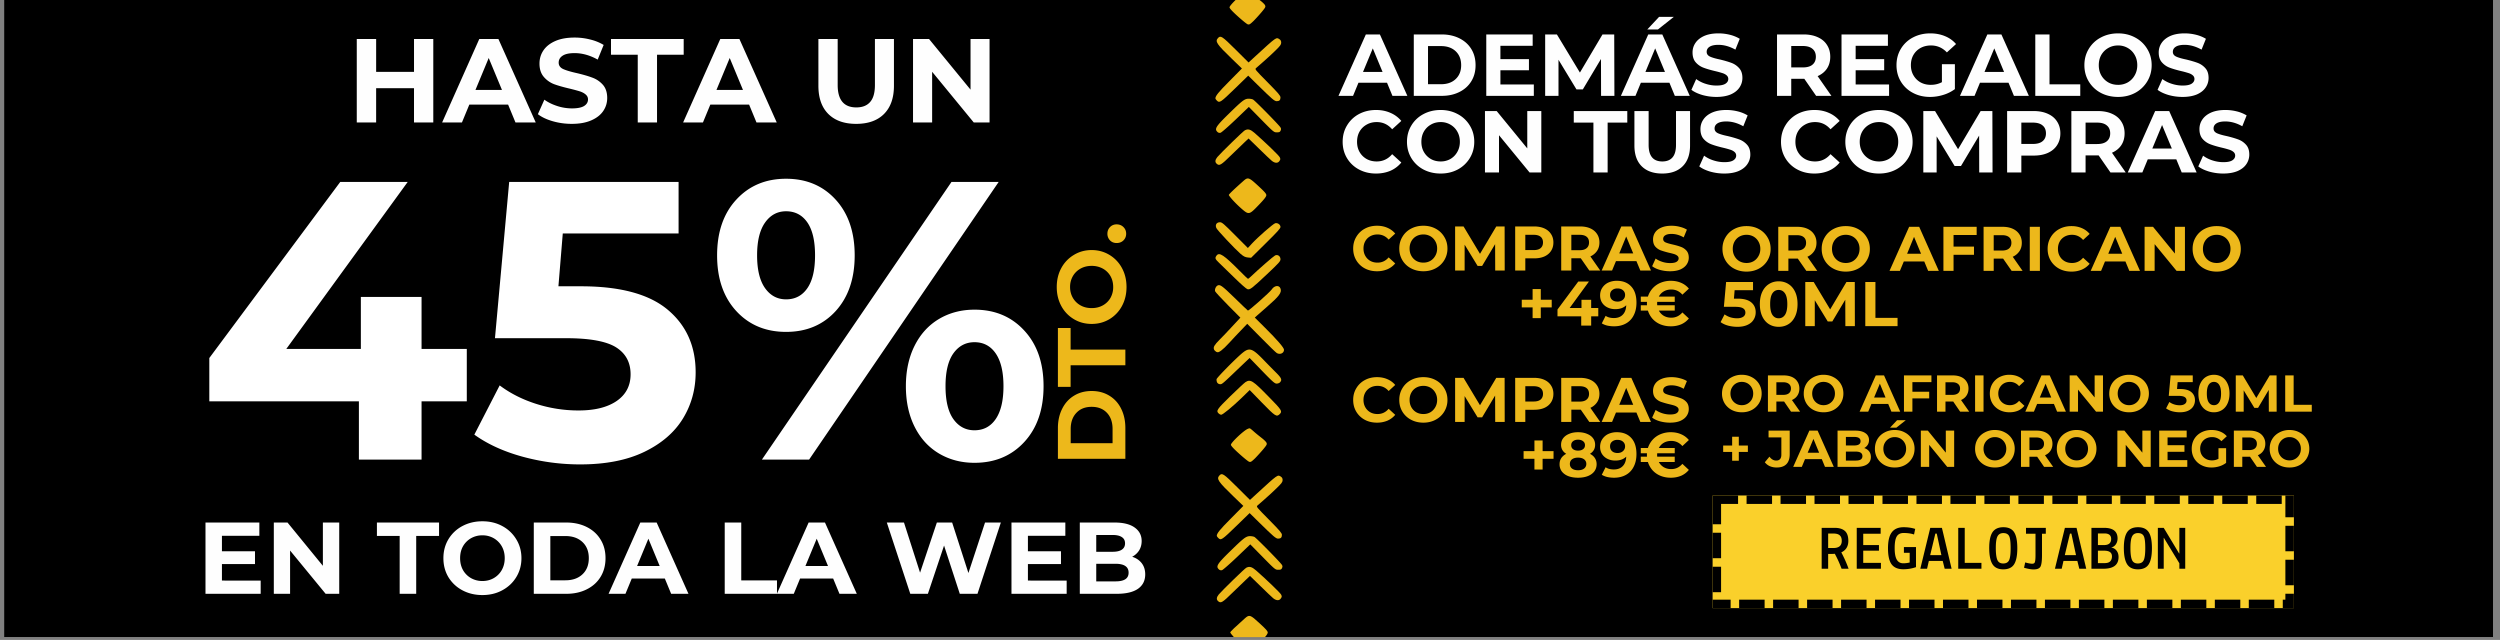 <svg xmlns="http://www.w3.org/2000/svg" width="586" viewBox="0 0 439.5 112.5" height="150"><rect x="0" y="0" width="439.5" height="112.5" fill="#808080" stroke="none"/><defs><clipPath id="m"><path d="M216 108h7v4.004h-7zm0 0"></path></clipPath><clipPath id="a"><path d="M.723 0h437.554v112.004H.723zm0 0"></path></clipPath><clipPath id="c"><path d="M213.262 44h12.695v7h-12.695zm0 0"></path></clipPath><clipPath id="d"><path d="M213.262 39h12.695v7h-12.695zm0 0"></path></clipPath><clipPath id="e"><path d="M213.262 22h12.695v7h-12.695zm0 0"></path></clipPath><clipPath id="f"><path d="M213.262 6h12.695v12h-12.695zm0 0"></path></clipPath><clipPath id="g"><path d="M213.262 61h12.695v7h-12.695zm0 0"></path></clipPath><clipPath id="h"><path d="M213.262 17h12.695v7h-12.695zm0 0"></path></clipPath><clipPath id="i"><path d="M213.262 99h12.695v7h-12.695zm0 0"></path></clipPath><clipPath id="j"><path d="M213.262 83h12.695v12h-12.695zm0 0"></path></clipPath><clipPath id="k"><path d="M214 94h11.957v7H214zm0 0"></path></clipPath><clipPath id="l"><path d="M214 66h11.957v8H214zm0 0"></path></clipPath><clipPath id="b"><path d="M213.262 50h12.695v13h-12.695zm0 0"></path></clipPath><clipPath id="n"><path d="M301.074 87.102H403.27v19.812H301.074zm0 0"></path></clipPath><clipPath id="p"><path d="M.074.102H102.27v19.812H.074zm0 0"></path></clipPath><clipPath id="o"><path d="M0 0h103v20H0z"></path></clipPath><clipPath id="q"><path d="M301.074 87.102h102.188v19.808H301.074zm0 0"></path></clipPath><clipPath id="s"><path d="M.121 5H13v11H.121zm0 0"></path></clipPath><clipPath id="r"><path d="M0 0h162v34H0z"></path></clipPath><clipPath id="t"><path d="M0 0h62v24H0z"></path></clipPath><clipPath id="u"><path d="M0 0h63v24H0z"></path></clipPath><clipPath id="v"><path d="M0 0h169v23H0z"></path></clipPath><clipPath id="w"><path d="M0 0h152v85H0z"></path></clipPath><clipPath id="x"><path d="M0 0h22v45H0z"></path></clipPath><clipPath id="y"><path d="M0 0h67v12H0z"></path></clipPath></defs><g clip-path="url(#a)"><path fill="#fff" d="M.723 0h437.554v112.004H.723zm0 0"></path><path d="M.723 0h437.554v112.004H.723zm0 0"></path></g><g clip-path="url(#b)"><path fill="#edb81b" d="M213.426 61.441c.062.149.25.336.41.422.273.114.387.09.836-.222.285-.2.945-.82 1.465-1.407.523-.57 1.433-1.554 2.043-2.175l1.082-1.133 2.488 2.511c1.355 1.383 2.59 2.579 2.727 2.641.582.32 1.253 0 1.253-.586 0-.363-1.167-1.719-3.332-3.87l-1.804-1.794.422-.383c.238-.21 1.007-.883 1.707-1.496 2.164-1.879 2.66-2.535 2.386-3.234-.234-.645-1.082-.547-1.554.187-.297.45-4.02 3.758-4.168 3.696-.051-.024-1.121-1.032-2.364-2.254-2.277-2.215-2.59-2.426-3.062-2.102-.25.164-.434.66-.36.934.047.148 1.07 1.258 2.278 2.476l2.176 2.192-1.418 1.527c-.785.848-1.793 1.918-2.266 2.379-.906.922-1.105 1.258-.945 1.691zm0 0" fill-rule="evenodd"></path></g><g clip-path="url(#c)"><path fill="#edb81b" d="M214.32 46.21c.364.349 1.559 1.52 2.664 2.59 1.133 1.118 2.13 1.99 2.317 2.04.472.113.746-.098 3.433-2.625 2.125-2.004 2.375-2.278 2.375-2.637 0-.55-.484-.887-.945-.672-.273.121-2.984 2.489-4.254 3.707-.238.223-.46.41-.512.41-.035 0-.695-.62-1.441-1.382-2.812-2.836-3.621-3.371-4.094-2.7-.312.438-.25.586.457 1.27zm0 0" fill-rule="evenodd"></path></g><g clip-path="url(#d)"><path fill="#edb81b" d="M213.836 40.09c.164.387 3.273 3.683 4.258 4.539.547.46.793.586 1.27.637l.581.05 2.578-2.55c2.051-2.016 2.586-2.614 2.586-2.864 0-.41-.496-.77-.922-.66-.359.086-3.132 2.516-4.105 3.586l-.707.77-2.254-2.266c-1.992-2.004-2.3-2.262-2.648-2.262-.598 0-.887.457-.637 1.02zm0 0" fill-rule="evenodd"></path></g><g clip-path="url(#e)"><path fill="#edb81b" d="M213.887 28.777c.472.438.746.285 2.562-1.504.973-.933 2.043-1.98 2.403-2.316l.648-.61 1.84 1.794c1.008.996 2.027 1.953 2.254 2.14.547.434 1.07.446 1.344.012.183-.273.183-.36.035-.66-.16-.324-2.512-2.586-4.368-4.219-.77-.672-1.183-.797-1.753-.508-.301.149-4.27 4.02-4.84 4.703-.399.485-.45.883-.125 1.168zm0 0" fill-rule="evenodd"></path></g><g clip-path="url(#f)"><path fill="#edb81b" d="M213.91 17.668c.488.484.61.41 3.313-2.215l2.214-2.156 1.63 1.605c2.59 2.54 2.984 2.887 3.382 2.887.461 0 .66-.2.66-.656 0-.313-.359-.735-2.265-2.664-2.215-2.242-2.262-2.29-2.028-2.5.137-.125.723-.637 1.309-1.145.582-.5 1.516-1.37 2.078-1.918.871-.847 1.031-1.07 1.031-1.406 0-.297-.086-.46-.312-.61-.57-.374-.484-.437-4.203 2.973l-1.219 1.121-2.277-2.265c-2.38-2.364-2.641-2.54-3.102-2.028-.547.598-.234 1.07 2.453 3.657l1.754 1.695-2.203 2.227c-1.941 1.953-2.46 2.601-2.46 3.035 0 .062.108.222.245.363zm0 0" fill-rule="evenodd"></path></g><g clip-path="url(#g)"><path fill="#edb81b" d="M213.96 67.215c.087.176.274.3.485.324.375.05.387.023 3.559-3.012l1.68-1.593 2.18 2.254c1.913 1.976 2.238 2.25 2.573 2.25.211 0 .473-.098.586-.223.41-.45.262-.77-.757-1.778a160.833 160.833 0 0 1-2.067-2.105c-2.015-2.09-2.527-2.277-3.707-1.344-1.035.82-4.543 4.367-4.617 4.668-.027.149.012.399.086.559zm0 0" fill-rule="evenodd"></path></g><g clip-path="url(#h)"><path fill="#edb81b" d="M214.035 23.203a.56.56 0 0 0 .535.137c.164-.035 1.356-1.082 2.637-2.3l2.34-2.243 2.191 2.23c2.164 2.2 2.215 2.239 2.727 2.239.433 0 .547-.051.672-.313.097-.234.097-.36-.051-.582-.363-.523-4.48-4.719-4.816-4.879-.176-.086-.56-.148-.86-.137-.66.051-1.07.372-3.484 2.739-2.188 2.14-2.461 2.586-1.89 3.11zm0 0" fill-rule="evenodd"></path></g><g clip-path="url(#i)"><path fill="#edb81b" d="M214.137 105.676c.472.437.746.289 2.562-1.504.969-.934 2.04-1.977 2.403-2.313l.644-.613 1.844 1.793c1.008.996 2.027 1.953 2.25 2.14.547.438 1.07.45 1.344.012.187-.273.187-.359.039-.66-.164-.32-2.516-2.586-4.368-4.215-.773-.671-1.183-.796-1.753-.511-.301.148-4.27 4.02-4.844 4.703-.395.484-.446.883-.121 1.168zm0 0" fill-rule="evenodd"></path></g><g clip-path="url(#j)"><path fill="#edb81b" d="M214.16 94.566c.485.485.61.41 3.309-2.214l2.215-2.153 1.632 1.606c2.586 2.539 2.985 2.886 3.383 2.886.461 0 .66-.199.66-.66 0-.312-.359-.734-2.265-2.664-2.215-2.238-2.266-2.289-2.028-2.5.137-.125.723-.637 1.305-1.144.586-.5 1.52-1.371 2.078-1.918.871-.844 1.035-1.07 1.035-1.407 0-.296-.09-.46-.312-.609-.57-.371-.484-.434-4.207 2.977l-1.219 1.117-2.277-2.266c-2.375-2.363-2.637-2.535-3.098-2.027-.547.597-.234 1.07 2.453 3.66l1.754 1.691-2.203 2.227c-1.941 1.953-2.465 2.602-2.465 3.035 0 .063.113.227.25.363zm0 0" fill-rule="evenodd"></path></g><g clip-path="url(#k)"><path fill="#edb81b" d="M214.285 100.102a.56.56 0 0 0 .535.136c.16-.035 1.356-1.082 2.637-2.3l2.34-2.239 2.191 2.227c2.164 2.203 2.215 2.238 2.723 2.238.437 0 .547-.047.672-.309.101-.238.101-.363-.047-.585-.363-.524-4.48-4.715-4.816-4.88-.176-.085-.563-.148-.86-.136-.66.05-1.07.375-3.484 2.738-2.192 2.14-2.465 2.59-1.89 3.11zm0 0" fill-rule="evenodd"></path></g><g clip-path="url(#l)"><path fill="#edb81b" d="M214.258 72.703c.125.125.312.211.426.211.273 0 2.027-1.441 3.62-2.984l1.395-1.36 2.176 2.243c2.328 2.386 2.55 2.539 3.11 1.976.488-.484.35-.707-1.903-2.996-2.852-2.926-3.246-3.176-4.133-2.613-.21.136-1.39 1.242-2.648 2.46-2.39 2.34-2.563 2.59-2.043 3.063zm0 0" fill-rule="evenodd"></path></g><path fill="#edb81b" d="M216.785 35.25a20.298 20.298 0 0 0 1.567 1.516c1.195 1.02 1.285.996 2.925-.72 1.008-1.046 1.332-1.483 1.344-1.73 0-.261-.285-.586-1.43-1.644-1.644-1.516-1.804-1.567-2.601-.86-1.656 1.47-2.563 2.34-2.563 2.465 0 .075.336.512.758.973zM217.594 2.86c.797.722 1.582 1.355 1.754 1.417.273.086.398.012 1.058-.62a33.213 33.213 0 0 0 1.43-1.583c.625-.758.687-.87.562-1.144-.074-.176-.484-.57-.921-.895-.422-.336-1.047-.836-1.368-1.133-.687-.586-.609-.562-.996-.41-.683.262-2.96 2.414-2.96 2.797 0 .176.46.688 1.44 1.57zm0 0" fill-rule="evenodd"></path><g clip-path="url(#m)"><path fill="#edb81b" d="M217.035 112.148c.422.461 1.121 1.145 1.567 1.52 1.195 1.02 1.28.992 2.925-.723 1.008-1.047 1.332-1.48 1.344-1.73 0-.262-.285-.586-1.434-1.64-1.64-1.52-1.8-1.571-2.597-.86-1.656 1.469-2.563 2.34-2.563 2.46 0 .079.336.513.758.973zm0 0" fill-rule="evenodd"></path></g><path fill="#edb81b" d="M217.844 79.758c.797.722 1.578 1.355 1.754 1.418.273.09.398.011 1.058-.621a35.463 35.463 0 0 0 1.43-1.582c.621-.758.684-.871.559-1.145-.075-.172-.485-.57-.918-.894-.426-.336-1.047-.832-1.372-1.133-.683-.586-.609-.559-.992-.41-.687.261-2.965 2.414-2.965 2.8 0 .172.461.684 1.446 1.567zm0 0" fill-rule="evenodd"></path><g clip-path="url(#n)"><g clip-path="url(#o)" transform="translate(301 87)"><g clip-path="url(#p)"><path fill="#fad02b" d="M.074.102h102.23v19.812H.075zm0 0"></path></g></g></g><g clip-path="url(#q)"><path d="M307.047 85.61h4.48v2.984h-4.48zm5.973 0h4.48v2.984h-4.48zm5.972 0h4.48v2.984h-4.48zm5.977 0h4.476v2.984h-4.476zm5.972 0h4.48v2.984h-4.48zm5.973 0h4.48v2.984h-4.48zm5.973 0h4.48v2.984h-4.48zm5.972 0h4.48v2.984h-4.48zm5.977 0h4.48v2.984h-4.48zm5.973 0h4.48v2.984h-4.48zm5.972 0h4.48v2.984h-4.48zm5.973 0h4.48v2.984h-4.48zm5.973 0h4.48v2.984h-4.48zm5.976 0h4.48v2.984h-4.48zm5.973 0h4.48v2.984h-4.48zm5.972 0h4.48v2.984h-4.48zm5.973 0h2.137v5.331h-2.988v-3.84h1.492v1.493h-.64zm2.137 6.824v4.48h-2.988v-4.48zm0 5.972v4.48h-2.988v-4.48zm0 5.973v4.027h-3.445v-2.988h1.949v1.492h-1.492v-2.531zm-4.938 4.027h-4.48v-2.988h4.48zm-5.972 0h-4.48v-2.988h4.48zm-5.973 0h-4.48v-2.988h4.48zm-5.973 0h-4.48v-2.988h4.48zm-5.976 0h-4.48v-2.988h4.48zm-5.973 0h-4.48v-2.988h4.48zm-5.973 0h-4.48v-2.988h4.48zm-5.972 0h-4.48v-2.988h4.48zm-5.977 0h-4.476v-2.988h4.476zm-5.972 0h-4.48v-2.988h4.48zm-5.973 0h-4.48v-2.988h4.48zm-5.973 0h-4.48v-2.988h4.48zm-5.972 0h-4.48v-2.988h4.48zm-5.977 0h-4.476v-2.988h4.476zm-5.973 0h-4.48v-2.988h4.48zm-5.972 0h-4.48v-2.988h4.48zm-5.973 0h-4.668v-2.804h2.988v1.308h-1.492v-1.492h3.172zm-4.668-4.297v-4.48h2.988v4.48zm0-5.972v-4.48h2.988v4.48zm0-5.973v-4.48h2.988v4.48zm1.496-6.555h4.48v2.985h-4.48zm0 0"></path></g><path d="M76.172 6.853v14.672h-3.39v-6.016h-6.657v6.016H62.72V6.853h3.406v5.781h6.657V6.853zM89.322 18.384h-6.813l-1.297 3.14h-3.484l6.531-14.671h3.36l6.562 14.672h-3.563zm-1.079-2.578-2.328-5.61-2.328 5.61zM100.528 21.775c-1.168 0-2.293-.156-3.375-.469-1.074-.312-1.937-.723-2.593-1.234l1.14-2.547c.633.46 1.383.828 2.25 1.11a8.324 8.324 0 0 0 2.594.421c.969 0 1.68-.14 2.14-.422.458-.289.688-.676.688-1.156 0-.344-.137-.629-.406-.86-.273-.238-.621-.425-1.047-.562-.43-.133-1.008-.289-1.734-.469-1.117-.257-2.032-.52-2.75-.78a4.492 4.492 0 0 1-1.828-1.282c-.512-.594-.766-1.375-.766-2.344 0-.851.227-1.625.687-2.312.47-.696 1.165-1.25 2.094-1.657.926-.406 2.063-.609 3.406-.609.938 0 1.848.117 2.735.344a8.29 8.29 0 0 1 2.36.953l-1.048 2.578c-1.355-.758-2.71-1.14-4.062-1.14-.961 0-1.668.156-2.125.468-.45.305-.672.703-.672 1.203 0 .5.258.875.781 1.125.531.242 1.332.48 2.406.719 1.114.262 2.024.527 2.735.797a4.52 4.52 0 0 1 1.844 1.25c.507.574.765 1.351.765 2.328 0 .844-.234 1.61-.703 2.297s-1.172 1.234-2.11 1.64c-.937.407-2.074.61-3.406.61zM112.116 9.619h-4.703V6.853h12.78v2.766h-4.687v11.906h-3.39zM131.69 18.384h-6.812l-1.297 3.14h-3.485l6.532-14.671h3.36l6.562 14.672h-3.563zm-1.078-2.578-2.328-5.61-2.328 5.61zM150.514 21.775c-2.093 0-3.726-.578-4.89-1.735-1.168-1.164-1.75-2.82-1.75-4.968V6.853h3.39v8.094c0 2.625 1.094 3.937 3.282 3.937 1.062 0 1.867-.316 2.422-.953.562-.633.843-1.629.843-2.984V6.853h3.344v8.219c0 2.148-.586 3.804-1.75 4.968-1.156 1.157-2.789 1.735-4.89 1.735zM173.964 6.853v14.672h-2.782l-7.312-8.906v8.906h-3.36V6.853h2.813l7.297 8.906V6.853zm0 0" fill="#fefefe"></path><g clip-path="url(#r)" transform="translate(235 1)"><g clip-path="url(#s)"><path d="M8.836 13.54H3.82l-.953 2.312H.305L5.117 5.055h2.469l4.828 10.797H9.79zm-.781-1.891-1.719-4.14-1.719 4.14zm0 0" fill="#fefefe"></path></g><path d="M13.544 5.055h4.907c1.164 0 2.195.227 3.093.672.907.45 1.61 1.078 2.11 1.89.5.813.75 1.762.75 2.845 0 1.074-.25 2.015-.75 2.828-.5.812-1.203 1.445-2.11 1.89-.898.45-1.93.672-3.093.672h-4.907zm4.782 8.75c1.082 0 1.941-.3 2.578-.906.644-.602.968-1.414.968-2.437 0-1.032-.324-1.848-.968-2.454-.637-.601-1.496-.906-2.578-.906h-2.282v6.703zM34.647 13.852v2h-8.36V5.055h8.157v2h-5.672V9.4h5.016v1.953h-5.016v2.5zM46.468 15.852l-.016-6.484-3.187 5.344H42.14l-3.156-5.204v6.344H36.64V5.055h2.062l4.047 6.703 3.969-6.703h2.062l.032 10.797zM58.483 13.54h-5.016l-.953 2.312h-2.562l4.812-10.797h2.469l4.828 10.797h-2.625zm-.781-1.891-1.72-4.14-1.718 4.14zM56.67 1.962h2.594L56.467 4.18h-1.875zM66.738 16.04a9.084 9.084 0 0 1-2.484-.344c-.793-.238-1.43-.54-1.907-.906l.844-1.891a5.574 5.574 0 0 0 1.64.828c.645.211 1.286.313 1.923.313.707 0 1.226-.102 1.562-.313.344-.219.516-.5.516-.844a.813.813 0 0 0-.297-.64c-.2-.176-.461-.313-.781-.406a16.265 16.265 0 0 0-1.266-.344c-.824-.196-1.496-.395-2.016-.594a3.383 3.383 0 0 1-1.359-.937c-.375-.426-.563-1.004-.563-1.735 0-.625.172-1.187.516-1.687.344-.508.852-.914 1.531-1.22.688-.3 1.524-.452 2.516-.452.687 0 1.36.086 2.016.25a6.236 6.236 0 0 1 1.718.703l-.765 1.906c-1-.562-1.996-.844-2.985-.844-.699 0-1.218.118-1.562.344-.336.219-.5.516-.5.89 0 .368.191.641.578.829.383.18.973.351 1.766.516.82.199 1.492.398 2.015.593.531.2.985.512 1.36.938.375.418.562.984.562 1.703 0 .617-.172 1.18-.516 1.687-.343.512-.859.918-1.546 1.22-.688.288-1.528.437-2.516.437zM84.275 15.852l-2.078-3H79.9v3h-2.5V5.055h4.672c.957 0 1.785.164 2.484.485.707.312 1.25.765 1.625 1.359.383.586.578 1.277.578 2.078 0 .805-.195 1.496-.578 2.078-.386.574-.933 1.016-1.64 1.328l2.422 3.47zm-.047-6.875c0-.601-.199-1.066-.594-1.39-.386-.333-.953-.5-1.703-.5h-2.03v3.765h2.03c.75 0 1.317-.16 1.703-.484.395-.332.594-.797.594-1.39zM97.099 13.852v2h-8.36V5.055h8.157v2h-5.672V9.4h5.016v1.953h-5.016v2.5zM106.388 10.29h2.282v4.375a6.65 6.65 0 0 1-2.032 1.015 7.86 7.86 0 0 1-2.328.36c-1.125 0-2.136-.239-3.03-.72a5.325 5.325 0 0 1-2.11-1.983c-.512-.852-.766-1.813-.766-2.875 0-1.07.254-2.032.766-2.875a5.326 5.326 0 0 1 2.125-2c.906-.477 1.922-.72 3.047-.72.945 0 1.804.165 2.578.485.77.313 1.422.777 1.953 1.39l-1.61 1.47c-.773-.813-1.703-1.22-2.796-1.22-.688 0-1.297.15-1.829.438-.53.293-.949.7-1.25 1.219-.304.523-.453 1.125-.453 1.813 0 .667.149 1.261.453 1.78.301.524.711.934 1.235 1.235.531.293 1.133.438 1.812.438.72 0 1.368-.157 1.953-.47zM118.096 13.54h-5.016l-.953 2.312h-2.562l4.812-10.797h2.469l4.828 10.797h-2.625zm-.781-1.891-1.72-4.14-1.718 4.14zM122.804 5.055h2.5v8.766h5.406v2.031h-7.906zM137.357 16.04c-1.125 0-2.14-.239-3.047-.72a5.445 5.445 0 0 1-2.11-2c-.511-.85-.765-1.804-.765-2.858 0-1.063.254-2.016.766-2.86a5.335 5.335 0 0 1 2.11-2c.905-.488 1.92-.734 3.046-.734 1.113 0 2.117.246 3.016.734a5.387 5.387 0 0 1 2.109 2c.52.844.781 1.797.781 2.86 0 1.054-.262 2.007-.781 2.859a5.5 5.5 0 0 1-2.11 2c-.898.48-1.902.719-3.015.719zm0-2.125a3.4 3.4 0 0 0 1.719-.438c.507-.3.91-.71 1.203-1.234.3-.52.453-1.114.453-1.781 0-.676-.152-1.274-.453-1.797a3.191 3.191 0 0 0-1.203-1.22 3.333 3.333 0 0 0-1.72-.452c-.648 0-1.226.152-1.733.453-.512.293-.918.7-1.22 1.219-.292.523-.437 1.12-.437 1.797 0 .667.145 1.261.438 1.78.3.524.707.934 1.219 1.235.507.293 1.085.438 1.734.438zM148.69 16.04a9.084 9.084 0 0 1-2.484-.344c-.793-.238-1.43-.54-1.906-.906l.844-1.891a5.574 5.574 0 0 0 1.64.828c.645.211 1.285.313 1.922.313.707 0 1.227-.102 1.563-.313.343-.219.515-.5.515-.844a.813.813 0 0 0-.297-.64c-.199-.176-.46-.313-.78-.406a16.265 16.265 0 0 0-1.266-.344c-.825-.196-1.497-.395-2.016-.594a3.383 3.383 0 0 1-1.36-.937c-.374-.426-.562-1.004-.562-1.735 0-.625.172-1.187.516-1.687.343-.508.851-.914 1.53-1.22.688-.3 1.524-.452 2.517-.452.687 0 1.359.086 2.015.25a6.236 6.236 0 0 1 1.719.703l-.766 1.906c-1-.562-1.996-.844-2.984-.844-.7 0-1.219.118-1.563.344-.336.219-.5.516-.5.89 0 .368.192.641.579.829.382.18.972.351 1.765.516.82.199 1.492.398 2.016.593.531.2.984.512 1.36.938.374.418.562.984.562 1.703 0 .617-.172 1.18-.516 1.687-.344.512-.86.918-1.547 1.22-.687.288-1.527.437-2.515.437zM6.899 29.508c-1.106 0-2.106-.238-3-.718a5.36 5.36 0 0 1-2.094-1.985c-.512-.851-.766-1.812-.766-2.875 0-1.07.254-2.031.766-2.875a5.371 5.371 0 0 1 2.094-2c.894-.476 1.898-.719 3.015-.719.926 0 1.766.168 2.516.5a5.07 5.07 0 0 1 1.922 1.422l-1.61 1.47c-.73-.845-1.636-1.267-2.718-1.267-.668 0-1.262.153-1.782.454-.523.293-.933.699-1.234 1.218-.293.524-.438 1.121-.438 1.797 0 .668.145 1.262.438 1.781.3.524.71.934 1.234 1.235.52.293 1.114.437 1.782.437 1.082 0 1.988-.425 2.718-1.28l1.61 1.468a5.106 5.106 0 0 1-1.922 1.453c-.762.32-1.606.484-2.531.484zM18.27 29.508c-1.125 0-2.141-.238-3.047-.718a5.445 5.445 0 0 1-2.11-2c-.511-.852-.765-1.805-.765-2.86 0-1.062.254-2.015.765-2.86a5.335 5.335 0 0 1 2.11-2c.906-.487 1.922-.734 3.047-.734 1.113 0 2.117.247 3.015.735a5.387 5.387 0 0 1 2.11 2c.52.844.78 1.797.78 2.86 0 1.054-.26 2.007-.78 2.859a5.5 5.5 0 0 1-2.11 2c-.898.48-1.902.718-3.015.718zm0-2.125a3.4 3.4 0 0 0 1.718-.437c.508-.301.91-.711 1.204-1.235.3-.52.453-1.113.453-1.78 0-.677-.153-1.274-.453-1.798a3.191 3.191 0 0 0-1.204-1.218 3.333 3.333 0 0 0-1.718-.454c-.649 0-1.227.153-1.735.454-.511.293-.918.699-1.218 1.218-.293.524-.438 1.121-.438 1.797 0 .668.145 1.262.438 1.781.3.524.707.934 1.218 1.235.508.293 1.086.437 1.735.437zM35.963 18.524V29.32H33.9l-5.375-6.547v6.547h-2.469V18.524h2.063l5.375 6.562v-6.562zM45.122 20.555H41.67v-2.031h9.407v2.031h-3.454v8.766h-2.5zM57.22 29.508c-1.544 0-2.747-.425-3.61-1.28-.856-.853-1.281-2.071-1.281-3.657v-6.047h2.5v5.953c0 1.938.8 2.906 2.406 2.906.781 0 1.375-.234 1.781-.703.414-.469.625-1.203.625-2.203v-5.953h2.469v6.047c0 1.586-.434 2.804-1.297 3.656-.855.856-2.055 1.281-3.594 1.281zM68.126 29.508a9.084 9.084 0 0 1-2.484-.343c-.793-.239-1.43-.54-1.906-.907l.844-1.89a5.574 5.574 0 0 0 1.64.828c.645.21 1.285.312 1.922.312.707 0 1.227-.101 1.563-.312.343-.219.515-.5.515-.844a.813.813 0 0 0-.297-.64c-.199-.176-.46-.313-.78-.407a16.265 16.265 0 0 0-1.267-.344c-.824-.195-1.496-.394-2.015-.593a3.383 3.383 0 0 1-1.36-.938c-.375-.426-.562-1.004-.562-1.734 0-.625.172-1.188.516-1.688.343-.508.851-.914 1.53-1.218.688-.301 1.524-.454 2.516-.454.688 0 1.36.086 2.016.25a6.236 6.236 0 0 1 1.719.704l-.766 1.906c-1-.563-1.996-.844-2.984-.844-.7 0-1.219.117-1.563.344-.336.219-.5.515-.5.89 0 .368.192.641.578.829.383.18.973.351 1.766.515.82.2 1.492.399 2.016.594.531.2.984.512 1.36.937.374.418.562.985.562 1.704 0 .617-.172 1.18-.516 1.687-.344.512-.86.918-1.547 1.219-.687.289-1.527.437-2.516.437zM83.96 29.508c-1.105 0-2.105-.238-3-.718a5.36 5.36 0 0 1-2.093-1.985c-.512-.851-.766-1.812-.766-2.875 0-1.07.254-2.031.766-2.875a5.371 5.371 0 0 1 2.093-2c.895-.476 1.899-.719 3.016-.719.926 0 1.766.168 2.516.5a5.07 5.07 0 0 1 1.922 1.422l-1.61 1.47c-.73-.845-1.636-1.267-2.719-1.267-.667 0-1.261.153-1.78.454-.524.293-.934.699-1.235 1.218-.293.524-.438 1.121-.438 1.797 0 .668.145 1.262.438 1.781.3.524.71.934 1.234 1.235.52.293 1.114.437 1.781.437 1.083 0 1.989-.425 2.72-1.28l1.609 1.468a5.106 5.106 0 0 1-1.922 1.453c-.762.32-1.606.484-2.532.484zM95.332 29.508c-1.125 0-2.141-.238-3.047-.718a5.445 5.445 0 0 1-2.11-2c-.511-.852-.765-1.805-.765-2.86 0-1.062.254-2.015.765-2.86a5.335 5.335 0 0 1 2.11-2c.906-.487 1.922-.734 3.047-.734 1.113 0 2.117.247 3.015.735a5.387 5.387 0 0 1 2.11 2c.52.844.78 1.797.78 2.86 0 1.054-.26 2.007-.78 2.859a5.5 5.5 0 0 1-2.11 2c-.898.48-1.902.718-3.015.718zm0-2.125a3.4 3.4 0 0 0 1.718-.437c.508-.301.91-.711 1.203-1.235.301-.52.454-1.113.454-1.78 0-.677-.153-1.274-.454-1.798a3.191 3.191 0 0 0-1.203-1.218 3.333 3.333 0 0 0-1.718-.454c-.649 0-1.227.153-1.735.454-.512.293-.918.699-1.219 1.218-.293.524-.437 1.121-.437 1.797 0 .668.144 1.262.437 1.781.301.524.707.934 1.22 1.235.507.293 1.085.437 1.734.437zM112.946 29.32l-.015-6.484-3.188 5.344h-1.125l-3.156-5.203v6.344h-2.344V18.524h2.063l4.047 6.703 3.968-6.703h2.063l.031 10.797zM122.524 18.524c.957 0 1.785.164 2.484.484.707.313 1.25.766 1.625 1.36.383.586.578 1.277.578 2.078 0 .793-.195 1.484-.578 2.078-.375.586-.918 1.039-1.625 1.36-.7.312-1.527.468-2.484.468h-2.172v2.969h-2.5V18.524zm-.14 5.781c.75 0 1.315-.16 1.702-.484.395-.32.594-.781.594-1.375 0-.602-.2-1.067-.594-1.39-.387-.333-.953-.5-1.703-.5h-2.031v3.75zM136.02 29.32l-2.078-3h-2.297v3h-2.5V18.525h4.672c.957 0 1.785.164 2.484.484.707.313 1.25.766 1.625 1.36.383.586.578 1.277.578 2.078 0 .804-.195 1.496-.578 2.078-.386.574-.933 1.016-1.64 1.328l2.421 3.469zm-.047-6.874c0-.602-.2-1.067-.594-1.39-.386-.333-.953-.5-1.703-.5h-2.031v3.765h2.031c.75 0 1.317-.16 1.703-.485.395-.332.594-.796.594-1.39zM147.594 27.008h-5.016l-.953 2.313h-2.562l4.812-10.797h2.469l4.828 10.797h-2.625zm-.781-1.89-1.72-4.14-1.718 4.14zM155.849 29.508a9.084 9.084 0 0 1-2.484-.343c-.793-.239-1.43-.54-1.907-.907l.844-1.89a5.574 5.574 0 0 0 1.64.828c.645.21 1.286.312 1.923.312.707 0 1.226-.101 1.562-.312.344-.219.516-.5.516-.844a.813.813 0 0 0-.297-.64c-.2-.176-.461-.313-.781-.407a16.265 16.265 0 0 0-1.266-.344c-.824-.195-1.496-.394-2.016-.593a3.383 3.383 0 0 1-1.359-.938c-.375-.426-.562-1.004-.562-1.734 0-.625.171-1.188.515-1.688.344-.508.852-.914 1.531-1.218.688-.301 1.524-.454 2.516-.454.688 0 1.36.086 2.016.25a6.236 6.236 0 0 1 1.718.704l-.765 1.906c-1-.563-1.996-.844-2.985-.844-.699 0-1.218.117-1.562.344-.336.219-.5.515-.5.89 0 .368.191.641.578.829.383.18.973.351 1.766.515.82.2 1.492.399 2.015.594.532.2.985.512 1.36.937.375.418.562.985.562 1.704 0 .617-.172 1.18-.515 1.687-.344.512-.86.918-1.547 1.219-.688.289-1.528.437-2.516.437zm0 0" fill="#fefefe"></path></g><g clip-path="url(#t)" fill="#edb81b" transform="translate(236 37)"><path d="M6.076 10.686c-.793 0-1.507-.164-2.14-.5a3.837 3.837 0 0 1-1.5-1.422c-.367-.613-.547-1.305-.547-2.078 0-.758.18-1.442.547-2.047a3.82 3.82 0 0 1 1.5-1.438c.633-.343 1.351-.515 2.156-.515.664 0 1.27.12 1.812.36.54.23 1 .57 1.375 1.015L8.123 5.123c-.523-.601-1.172-.906-1.953-.906-.48 0-.906.106-1.281.313-.375.21-.668.5-.875.875-.211.375-.313.804-.313 1.28 0 .481.102.907.313 1.282.207.375.5.672.875.89.375.212.8.313 1.281.313.781 0 1.43-.305 1.953-.922L9.28 9.311c-.375.449-.84.793-1.39 1.031a4.669 4.669 0 0 1-1.813.344zM14.228 10.686c-.805 0-1.528-.172-2.172-.516a3.802 3.802 0 0 1-1.516-1.422c-.367-.613-.547-1.3-.547-2.062 0-.758.18-1.442.547-2.047A3.786 3.786 0 0 1 12.056 3.2c.644-.343 1.367-.515 2.172-.515.8 0 1.52.172 2.156.515A3.836 3.836 0 0 1 17.9 4.64c.375.605.562 1.289.562 2.047a3.875 3.875 0 0 1-2.078 3.484c-.637.344-1.356.516-2.156.516zm0-1.516c.457 0 .867-.101 1.234-.312.363-.22.648-.516.86-.891.218-.375.328-.8.328-1.281 0-.477-.11-.906-.329-1.281a2.284 2.284 0 0 0-.859-.875 2.467 2.467 0 0 0-1.234-.313c-.461 0-.875.106-1.25.313-.368.21-.653.5-.86.875-.21.375-.312.804-.312 1.28 0 .481.101.907.312 1.282.207.375.492.672.86.89.375.212.789.313 1.25.313zM26.856 10.56l-.015-4.64-2.282 3.828h-.797l-2.28-3.734v4.547h-1.673V2.81h1.485l2.89 4.812 2.86-4.812h1.468l.016 7.75zM33.712 2.81c.688 0 1.281.118 1.781.345.508.23.899.558 1.172.984.281.418.422.914.422 1.484 0 .575-.14 1.075-.422 1.5-.273.418-.664.742-1.172.969-.5.219-1.093.328-1.781.328H32.15v2.14h-1.782V2.81zm-.094 4.157c.54 0 .946-.113 1.219-.344.281-.238.422-.57.422-1 0-.437-.14-.77-.422-1-.273-.226-.68-.343-1.219-.343H32.15v2.687zM43.4 10.56l-1.5-2.155h-1.657v2.156h-1.781V2.81h3.343c.688 0 1.282.117 1.782.344.507.23.898.558 1.172.984.28.418.421.914.421 1.484 0 .575-.14 1.07-.421 1.485a2.738 2.738 0 0 1-1.172.968l1.734 2.485zm-.048-4.937c0-.437-.14-.77-.422-1-.273-.226-.68-.343-1.218-.343h-1.47v2.703h1.47c.539 0 .945-.118 1.218-.36.282-.238.422-.57.422-1zM51.682 8.905h-3.594l-.687 1.656h-1.828l3.453-7.75h1.765l3.453 7.75H52.37zm-.563-1.36-1.234-2.969-1.219 2.97zM57.604 10.686a6.71 6.71 0 0 1-1.78-.235c-.575-.164-1.032-.382-1.376-.656l.61-1.344c.332.243.722.434 1.171.579.457.148.914.218 1.375.218.508 0 .883-.07 1.125-.218.25-.157.375-.36.375-.61a.583.583 0 0 0-.218-.453 1.668 1.668 0 0 0-.563-.297c-.219-.07-.523-.148-.906-.234a15.395 15.395 0 0 1-1.453-.422 2.453 2.453 0 0 1-.969-.672c-.262-.312-.39-.727-.39-1.25 0-.445.117-.852.359-1.219.238-.363.601-.648 1.093-.86.5-.218 1.102-.327 1.813-.327.488 0 .969.062 1.437.187.477.117.895.282 1.25.5l-.562 1.36c-.711-.407-1.422-.61-2.14-.61-.5 0-.872.086-1.11.25a.724.724 0 0 0-.36.64c0 .263.133.462.407.595.281.125.703.25 1.265.375.594.136 1.079.277 1.454.422.375.136.695.355.968.656.27.304.407.715.407 1.234 0 .438-.125.84-.375 1.203-.25.367-.621.657-1.11.875-.492.207-1.09.313-1.797.313zM36.793 17.037H34.87v1.89h-1.438v-1.89h-1.906v-1.344h1.906v-1.875h1.438v1.875h1.922zM44.978 18.615h-1.25v1.625h-1.75v-1.625h-4.172v-1.203l3.657-4.922h1.875l-3.391 4.656h2.078V15.71h1.703v1.437h1.25zM48.237 12.365c1.082 0 1.926.336 2.531 1 .613.656.922 1.606.922 2.844 0 .875-.168 1.625-.5 2.25a3.291 3.291 0 0 1-1.375 1.422c-.594.324-1.281.484-2.063.484-.418 0-.812-.043-1.187-.125a3.37 3.37 0 0 1-.969-.39l.672-1.329c.375.262.86.391 1.453.391.656 0 1.172-.191 1.547-.578.383-.383.594-.941.625-1.672-.469.461-1.11.688-1.922.688-.5 0-.953-.098-1.36-.297a2.338 2.338 0 0 1-.968-.844c-.23-.363-.344-.785-.344-1.266 0-.52.13-.972.39-1.36a2.54 2.54 0 0 1 1.048-.905 3.517 3.517 0 0 1 1.5-.313zm.125 3.656c.394 0 .71-.109.953-.328.25-.218.375-.5.375-.843 0-.332-.121-.602-.36-.813-.242-.219-.57-.328-.984-.328-.387 0-.7.105-.937.312-.243.2-.36.477-.36.829 0 .355.117.64.36.859.238.21.554.312.953.312zM57.811 18.85c.77 0 1.422-.305 1.953-.922l1.14 1.062a3.62 3.62 0 0 1-1.359 1.031 4.706 4.706 0 0 1-1.828.344c-.636 0-1.23-.11-1.781-.328a3.857 3.857 0 0 1-1.406-.969 4.045 4.045 0 0 1-.828-1.468h-1.25v-.938h1.093a1.826 1.826 0 0 1-.015-.297c0-.133.004-.234.015-.297h-1.093v-.922h1.25c.175-.55.453-1.035.828-1.453a3.846 3.846 0 0 1 1.406-.984 4.638 4.638 0 0 1 1.781-.344c.676 0 1.285.121 1.828.36.54.23.993.57 1.36 1.015l-1.14 1.063c-.532-.602-1.184-.907-1.954-.907-.492 0-.93.11-1.313.329a2.263 2.263 0 0 0-.875.921h2.797v.922h-3.078a1.857 1.857 0 0 0-.015.297c0 .137.004.235.015.297h3.078v.938h-2.797c.208.386.5.695.875.921.383.22.82.329 1.313.329zm0 0"></path></g><g clip-path="url(#u)" fill="#edb81b" transform="translate(236 63)"><path d="M6.076 11.303c-.793 0-1.507-.164-2.14-.5a3.837 3.837 0 0 1-1.5-1.422c-.367-.613-.547-1.304-.547-2.078 0-.758.18-1.441.547-2.047a3.82 3.82 0 0 1 1.5-1.437c.633-.344 1.351-.516 2.156-.516.664 0 1.27.121 1.812.36.54.23 1 .57 1.375 1.015L8.123 5.741c-.523-.602-1.172-.906-1.953-.906-.48 0-.906.105-1.281.312-.375.21-.668.5-.875.875-.211.375-.313.805-.313 1.281 0 .48.102.907.313 1.282.207.375.5.671.875.89.375.211.8.313 1.281.313.781 0 1.43-.305 1.953-.922L9.28 9.928c-.375.45-.84.793-1.39 1.032a4.669 4.669 0 0 1-1.813.343zM14.228 11.303c-.805 0-1.528-.172-2.172-.515a3.802 3.802 0 0 1-1.516-1.422c-.367-.614-.547-1.301-.547-2.063 0-.758.18-1.441.547-2.047a3.786 3.786 0 0 1 1.516-1.437c.644-.344 1.367-.516 2.172-.516.8 0 1.52.172 2.156.516A3.836 3.836 0 0 1 17.9 5.256c.375.606.562 1.29.562 2.047a3.875 3.875 0 0 1-2.078 3.485c-.637.343-1.356.515-2.156.515zm0-1.515c.457 0 .867-.102 1.234-.313.363-.219.648-.515.86-.89.218-.375.328-.801.328-1.282 0-.476-.11-.906-.329-1.281a2.284 2.284 0 0 0-.859-.875 2.467 2.467 0 0 0-1.234-.312c-.461 0-.875.105-1.25.312-.368.21-.653.5-.86.875-.21.375-.312.805-.312 1.281 0 .48.101.907.312 1.282.207.375.492.671.86.89.375.211.789.313 1.25.313zM26.856 11.178l-.015-4.64-2.282 3.828h-.797l-2.28-3.735v4.547h-1.673v-7.75h1.485l2.89 4.813 2.86-4.813h1.468l.016 7.75zM33.712 3.428c.688 0 1.281.117 1.781.344.508.23.899.559 1.172.984.281.418.422.914.422 1.485 0 .574-.14 1.074-.422 1.5-.273.418-.664.742-1.172.969-.5.218-1.093.328-1.781.328H32.15v2.14h-1.782v-7.75zm-.094 4.157c.54 0 .946-.114 1.219-.344.281-.239.422-.57.422-1 0-.438-.14-.77-.422-1-.273-.227-.68-.344-1.219-.344H32.15v2.688zM43.4 11.178l-1.5-2.156h-1.657v2.156h-1.781v-7.75h3.343c.688 0 1.282.117 1.782.344.507.23.898.559 1.172.984.28.418.421.914.421 1.485 0 .574-.14 1.07-.421 1.484a2.738 2.738 0 0 1-1.172.969l1.734 2.484zm-.048-4.937c0-.438-.14-.77-.422-1-.273-.227-.68-.344-1.218-.344h-1.47V7.6h1.47c.539 0 .945-.117 1.218-.36.282-.238.422-.57.422-1zM51.682 9.522h-3.594l-.687 1.656h-1.828l3.453-7.75h1.765l3.453 7.75H52.37zm-.563-1.36-1.234-2.968-1.219 2.969zM57.604 11.303a6.71 6.71 0 0 1-1.78-.234c-.575-.164-1.032-.383-1.376-.656l.61-1.344c.332.242.722.433 1.171.578.457.148.914.219 1.375.219.508 0 .883-.07 1.125-.219.25-.156.375-.36.375-.61a.583.583 0 0 0-.218-.452 1.668 1.668 0 0 0-.563-.297c-.219-.07-.523-.149-.906-.235a15.395 15.395 0 0 1-1.453-.422 2.453 2.453 0 0 1-.969-.671c-.262-.313-.39-.727-.39-1.25 0-.446.117-.852.359-1.22.238-.363.601-.648 1.093-.859.5-.218 1.102-.328 1.813-.328.488 0 .969.063 1.437.188.477.117.895.281 1.25.5l-.562 1.36c-.711-.407-1.422-.61-2.14-.61-.5 0-.872.086-1.11.25a.724.724 0 0 0-.36.64c0 .262.133.461.407.594.281.125.703.25 1.265.375.594.137 1.079.277 1.454.422.375.137.695.355.968.656.27.305.407.715.407 1.235 0 .437-.125.84-.375 1.203-.25.367-.621.656-1.11.875-.492.207-1.09.312-1.797.312zM37.111 17.654H35.19v1.891h-1.437v-1.89h-1.906V16.31h1.906v-1.875h1.437v1.875h1.922zM43.515 16.78c.383.199.676.453.875.765.196.305.297.656.297 1.063 0 .48-.137.902-.406 1.265-.274.356-.656.633-1.156.828-.493.188-1.059.282-1.703.282-.649 0-1.22-.094-1.72-.282-.491-.195-.87-.472-1.14-.828a2.107 2.107 0 0 1-.39-1.265c0-.407.097-.758.296-1.063.207-.312.5-.566.875-.766a1.9 1.9 0 0 1-.671-.656 1.808 1.808 0 0 1-.235-.922c0-.457.125-.847.375-1.172.258-.332.613-.585 1.063-.765.445-.188.96-.281 1.547-.281.593 0 1.113.093 1.562.28.457.18.813.434 1.063.766.25.325.375.715.375 1.172 0 .344-.079.653-.235.922-.156.262-.383.48-.672.656zm-2.093-2.485c-.368 0-.657.09-.875.266-.22.168-.329.402-.329.703 0 .305.11.539.329.703.218.168.507.25.875.25.363 0 .656-.082.875-.25.226-.164.343-.398.343-.703 0-.3-.117-.535-.343-.703-.22-.176-.512-.266-.875-.266zm0 5.375c.445 0 .8-.098 1.062-.297a.994.994 0 0 0 .39-.812.974.974 0 0 0-.39-.813c-.262-.195-.617-.297-1.062-.297-.45 0-.805.102-1.063.297-.25.2-.375.469-.375.813 0 .343.125.617.375.812.258.2.613.297 1.063.297zM48.234 12.983c1.083 0 1.926.336 2.532 1 .613.656.922 1.605.922 2.843 0 .875-.168 1.625-.5 2.25a3.291 3.291 0 0 1-1.375 1.422c-.594.324-1.282.485-2.063.485-.418 0-.812-.043-1.187-.125a3.37 3.37 0 0 1-.97-.391l.673-1.328c.375.262.86.39 1.453.39.656 0 1.172-.19 1.547-.578.383-.382.593-.941.625-1.672-.469.461-1.11.688-1.922.688-.5 0-.953-.098-1.36-.297a2.338 2.338 0 0 1-.968-.844c-.23-.363-.344-.785-.344-1.265 0-.52.129-.973.39-1.36a2.54 2.54 0 0 1 1.047-.906 3.517 3.517 0 0 1 1.5-.312zm.125 3.656c.395 0 .711-.11.954-.328.25-.219.375-.5.375-.844 0-.332-.121-.602-.36-.813-.242-.218-.57-.328-.984-.328-.387 0-.7.106-.938.313-.242.2-.359.476-.359.828 0 .355.117.64.36.86.238.21.554.312.952.312zM57.809 19.467c.77 0 1.422-.305 1.953-.922l1.14 1.063a3.62 3.62 0 0 1-1.359 1.03 4.706 4.706 0 0 1-1.828.345c-.637 0-1.23-.11-1.781-.329a3.857 3.857 0 0 1-1.407-.968 4.045 4.045 0 0 1-.828-1.469h-1.25v-.938h1.094a1.826 1.826 0 0 1-.016-.296c0-.133.004-.235.016-.297H52.45v-.922h1.25c.176-.55.453-1.035.828-1.453a3.846 3.846 0 0 1 1.407-.985 4.638 4.638 0 0 1 1.781-.343c.676 0 1.285.12 1.828.359.54.23.992.57 1.36 1.016l-1.141 1.062c-.531-.601-1.184-.906-1.953-.906-.492 0-.93.11-1.313.328a2.263 2.263 0 0 0-.875.922h2.797v.922H55.34a1.857 1.857 0 0 0-.016.297c0 .136.004.234.016.296h3.078v.938h-2.797c.207.387.5.695.875.922.383.219.82.328 1.313.328zm0 0"></path></g><path d="M307.042 47.748c-.805 0-1.527-.172-2.172-.515a3.802 3.802 0 0 1-1.515-1.422c-.368-.614-.547-1.301-.547-2.063 0-.758.18-1.441.547-2.047a3.786 3.786 0 0 1 1.515-1.437c.645-.344 1.367-.516 2.172-.516.8 0 1.52.172 2.156.516a3.836 3.836 0 0 1 1.516 1.437c.375.606.562 1.29.562 2.047a3.875 3.875 0 0 1-2.078 3.485c-.636.343-1.355.515-2.156.515zm0-1.515c.457 0 .867-.102 1.234-.313.364-.219.649-.516.86-.89.219-.376.328-.801.328-1.282 0-.476-.11-.906-.328-1.281a2.284 2.284 0 0 0-.86-.875 2.467 2.467 0 0 0-1.234-.313c-.46 0-.875.106-1.25.313-.367.21-.652.5-.86.875-.21.375-.312.805-.312 1.281 0 .48.102.907.313 1.282.207.374.492.671.859.89.375.211.79.313 1.25.313zM317.555 47.623l-1.5-2.156h-1.657v2.156h-1.78v-7.75h3.343c.687 0 1.281.117 1.781.344.508.23.899.559 1.172.984.281.418.422.914.422 1.485 0 .574-.14 1.07-.422 1.484a2.738 2.738 0 0 1-1.172.969l1.734 2.484zm-.047-4.937c0-.438-.14-.77-.422-1-.274-.227-.68-.344-1.219-.344h-1.469v2.703h1.47c.538 0 .944-.117 1.218-.36.281-.238.422-.57.422-1zM324.488 47.748c-.805 0-1.528-.172-2.172-.515a3.802 3.802 0 0 1-1.516-1.422c-.367-.614-.547-1.301-.547-2.063 0-.758.18-1.441.547-2.047a3.786 3.786 0 0 1 1.516-1.437c.644-.344 1.367-.516 2.172-.516.8 0 1.52.172 2.156.516a3.836 3.836 0 0 1 1.516 1.437c.375.606.562 1.29.562 2.047a3.875 3.875 0 0 1-2.078 3.485c-.637.343-1.355.515-2.156.515zm0-1.515c.457 0 .867-.102 1.234-.313.363-.219.649-.516.86-.89.218-.376.328-.801.328-1.282 0-.476-.11-.906-.328-1.281a2.284 2.284 0 0 0-.86-.875 2.467 2.467 0 0 0-1.234-.313c-.461 0-.875.106-1.25.313-.367.21-.653.5-.86.875-.21.375-.312.805-.312 1.281 0 .48.102.907.312 1.282.207.374.493.671.86.89.375.211.789.313 1.25.313zM338.283 45.967h-3.593l-.688 1.656h-1.828l3.453-7.75h1.766l3.453 7.75h-1.875zm-.562-1.36-1.235-2.968-1.218 2.969zM343.434 41.31v2.048h3.594v1.437h-3.594v2.828h-1.781v-7.75h5.844v1.438zM353.65 47.623l-1.5-2.156h-1.656v2.156h-1.781v-7.75h3.344c.687 0 1.28.117 1.78.344.509.23.9.559 1.173.984.281.418.422.914.422 1.485 0 .574-.14 1.07-.422 1.484a2.738 2.738 0 0 1-1.172.969l1.734 2.484zm-.046-4.937c0-.438-.141-.77-.422-1-.274-.227-.68-.344-1.22-.344h-1.468v2.703h1.469c.539 0 .945-.117 1.219-.36.28-.238.422-.57.422-1zM356.834 39.873h1.78v7.75h-1.78zM364.16 47.748c-.792 0-1.507-.164-2.14-.5a3.837 3.837 0 0 1-1.5-1.422c-.367-.613-.547-1.304-.547-2.078 0-.758.18-1.441.547-2.047a3.82 3.82 0 0 1 1.5-1.437c.633-.344 1.352-.516 2.156-.516.664 0 1.27.121 1.813.36.539.23 1 .57 1.375 1.015l-1.156 1.063c-.524-.602-1.172-.907-1.953-.907-.481 0-.907.106-1.282.313-.375.21-.668.5-.875.875-.21.375-.312.805-.312 1.281 0 .48.101.907.312 1.282.207.374.5.671.875.89.375.211.801.313 1.282.313.78 0 1.43-.305 1.953-.922l1.156 1.062c-.375.45-.84.793-1.39 1.032a4.669 4.669 0 0 1-1.813.343zM373.65 45.967h-3.594l-.687 1.656h-1.828l3.453-7.75h1.765l3.454 7.75h-1.875zm-.562-1.36-1.235-2.968-1.219 2.969zM384.113 39.873v7.75h-1.468l-3.86-4.703v4.703h-1.765v-7.75h1.484l3.844 4.703v-4.703zM389.697 47.748c-.805 0-1.528-.172-2.172-.515a3.802 3.802 0 0 1-1.516-1.422c-.367-.614-.547-1.301-.547-2.063 0-.758.18-1.441.547-2.047a3.786 3.786 0 0 1 1.516-1.437c.644-.344 1.367-.516 2.172-.516.8 0 1.52.172 2.156.516a3.836 3.836 0 0 1 1.516 1.437c.375.606.562 1.29.562 2.047a3.875 3.875 0 0 1-2.078 3.485c-.637.343-1.355.515-2.156.515zm0-1.515c.457 0 .867-.102 1.234-.313.363-.219.649-.516.86-.89.218-.376.328-.801.328-1.282 0-.476-.11-.906-.328-1.281a2.284 2.284 0 0 0-.86-.875 2.467 2.467 0 0 0-1.234-.313c-.461 0-.875.106-1.25.313-.367.21-.653.5-.86.875-.21.375-.312.805-.312 1.281 0 .48.101.907.312 1.282.207.374.493.671.86.89.375.211.789.313 1.25.313zM305.464 52.502c1.082 0 1.883.219 2.406.656.52.43.781 1.008.781 1.735 0 .48-.12.914-.359 1.296-.23.387-.59.696-1.078.922-.48.227-1.074.344-1.781.344-.543 0-1.078-.07-1.61-.203-.531-.145-.98-.352-1.343-.625l.703-1.36c.3.22.64.391 1.015.516.383.117.782.172 1.188.172.445 0 .8-.086 1.062-.266a.845.845 0 0 0 .39-.734c0-.332-.136-.582-.405-.75-.274-.176-.735-.266-1.391-.266h-1.984l.39-4.359h4.735v1.438h-3.235l-.125 1.484zM312.694 57.455c-.648 0-1.219-.156-1.719-.469-.5-.312-.89-.77-1.172-1.375-.28-.601-.421-1.32-.421-2.156 0-.832.14-1.547.421-2.14.282-.602.672-1.063 1.172-1.376.5-.32 1.07-.484 1.72-.484.644 0 1.218.164 1.718.484.5.313.89.774 1.172 1.375.281.594.422 1.31.422 2.141 0 .836-.141 1.555-.422 2.156-.282.606-.672 1.063-1.172 1.375-.5.313-1.074.47-1.719.47zm0-1.5c.469 0 .836-.203 1.11-.61.269-.406.406-1.034.406-1.89 0-.844-.137-1.469-.407-1.875-.273-.406-.64-.61-1.109-.61s-.84.204-1.11.61c-.261.406-.39 1.031-.39 1.875 0 .856.129 1.484.39 1.89.27.407.641.61 1.11.61zM324.415 57.33l-.016-4.64-2.281 3.828h-.797l-2.281-3.735v4.547h-1.672v-7.75h1.484l2.891 4.813 2.86-4.813h1.468l.016 7.75zM327.92 49.58h1.78v6.297h3.891v1.453h-5.672zM306.214 72.48c-.668 0-1.266-.14-1.797-.422a3.237 3.237 0 0 1-1.25-1.187 3.274 3.274 0 0 1-.437-1.688c0-.625.144-1.187.437-1.687.3-.5.719-.89 1.25-1.172a3.696 3.696 0 0 1 1.797-.437c.664 0 1.258.148 1.781.437a3.17 3.17 0 0 1 1.25 1.172c.3.5.453 1.062.453 1.687s-.152 1.188-.453 1.688c-.305.5-.719.898-1.25 1.187-.523.282-1.117.422-1.781.422zm0-1.25c.375 0 .71-.086 1.016-.265.3-.176.539-.414.718-.72.176-.312.266-.663.266-1.062 0-.394-.09-.742-.266-1.046a1.995 1.995 0 0 0-.718-.735 1.99 1.99 0 0 0-1.016-.265 1.937 1.937 0 0 0-1.734 1c-.18.304-.266.652-.266 1.046 0 .399.086.75.266 1.063.175.305.414.543.718.719.301.18.64.265 1.016.265zM314.863 72.37l-1.219-1.78h-1.359v1.78h-1.484v-6.374h2.765c.563 0 1.051.094 1.47.281.413.188.733.461.952.813.227.343.344.75.344 1.218 0 .47-.117.875-.344 1.22-.219.343-.543.609-.969.796l1.438 2.047zm-.015-4.062c0-.351-.122-.625-.36-.812-.23-.195-.562-.297-1-.297h-1.203v2.219h1.203c.438 0 .77-.094 1-.281.238-.196.36-.473.36-.829zM320.583 72.48c-.668 0-1.266-.14-1.797-.422a3.237 3.237 0 0 1-1.25-1.187 3.274 3.274 0 0 1-.437-1.688c0-.625.144-1.187.437-1.687.301-.5.719-.89 1.25-1.172a3.696 3.696 0 0 1 1.797-.437c.664 0 1.258.148 1.781.437a3.17 3.17 0 0 1 1.25 1.172c.301.5.453 1.062.453 1.687s-.152 1.188-.453 1.688c-.304.5-.718.898-1.25 1.187-.523.282-1.117.422-1.78.422zm0-1.25c.375 0 .711-.086 1.016-.265.3-.176.539-.414.718-.72.176-.312.266-.663.266-1.062 0-.394-.09-.742-.266-1.046a1.995 1.995 0 0 0-.718-.735 1.99 1.99 0 0 0-1.016-.265 1.937 1.937 0 0 0-1.734 1c-.18.304-.266.652-.266 1.046 0 .399.086.75.266 1.063.175.305.414.543.718.719.301.18.641.265 1.016.265zM331.948 71.012h-2.953l-.562 1.359h-1.516l2.844-6.375h1.453l2.844 6.375h-1.547zm-.468-1.125-1-2.438-1.016 2.438zM336.2 67.183v1.688h2.953v1.172H336.2v2.328h-1.484v-6.375h4.828v1.187zM344.593 72.37l-1.218-1.78h-1.36v1.78h-1.484v-6.374h2.766c.562 0 1.05.094 1.468.281.414.188.735.461.953.813.227.343.344.75.344 1.218 0 .47-.117.875-.344 1.22-.218.343-.543.609-.968.796l1.437 2.047zm-.015-4.062c0-.351-.121-.625-.36-.812-.23-.195-.562-.297-1-.297h-1.203v2.219h1.203c.438 0 .77-.094 1-.281.239-.196.36-.473.36-.829zM347.22 65.996h1.484v6.375h-1.484zM353.267 72.48c-.656 0-1.25-.14-1.781-.422a3.154 3.154 0 0 1-1.235-1.171c-.293-.5-.437-1.067-.437-1.704 0-.632.144-1.203.437-1.703.301-.5.711-.89 1.235-1.172a3.747 3.747 0 0 1 1.78-.421c.552 0 1.052.101 1.5.296.446.188.821.465 1.126.829l-.938.875c-.437-.5-.976-.75-1.609-.75-.398 0-.75.09-1.062.265-.305.18-.543.422-.72.735-.179.304-.265.652-.265 1.046 0 .399.086.75.266 1.063.176.305.414.543.719.719.312.18.664.265 1.062.265.633 0 1.172-.254 1.61-.765l.937.875a2.97 2.97 0 0 1-1.125.859c-.45.188-.95.281-1.5.281zM361.078 71.012h-2.953l-.563 1.359h-1.515l2.843-6.375h1.454l2.843 6.375h-1.547zm-.469-1.125-1-2.438-1.015 2.438zM369.705 65.996v6.375h-1.219l-3.172-3.875v3.875h-1.468v-6.375h1.234l3.156 3.875v-3.875zM374.292 72.48c-.668 0-1.265-.14-1.797-.422a3.237 3.237 0 0 1-1.25-1.187 3.274 3.274 0 0 1-.437-1.688c0-.625.144-1.187.437-1.687.301-.5.72-.89 1.25-1.172a3.696 3.696 0 0 1 1.797-.437c.664 0 1.258.148 1.782.437a3.17 3.17 0 0 1 1.25 1.172c.3.5.453 1.062.453 1.687s-.153 1.188-.453 1.688c-.305.5-.72.898-1.25 1.187-.524.282-1.118.422-1.782.422zm0-1.25c.375 0 .711-.086 1.016-.265.3-.176.539-.414.719-.72.175-.312.265-.663.265-1.062 0-.394-.09-.742-.265-1.046a1.995 1.995 0 0 0-.72-.735 1.99 1.99 0 0 0-1.015-.265 1.937 1.937 0 0 0-1.734 1c-.18.304-.266.652-.266 1.046 0 .399.086.75.266 1.063.176.305.414.543.719.719.3.18.64.265 1.015.265zM383.251 68.387c.895 0 1.555.183 1.985.546.425.356.64.836.64 1.438 0 .387-.101.742-.297 1.062-.187.313-.484.57-.89.766-.399.188-.887.281-1.469.281-.45 0-.89-.058-1.328-.172a3.506 3.506 0 0 1-1.094-.515l.578-1.125c.239.18.516.32.828.422.32.105.649.156.985.156.375 0 .664-.07.875-.219a.69.69 0 0 0 .328-.61.683.683 0 0 0-.344-.624c-.219-.133-.601-.203-1.14-.203h-1.641l.328-3.594h3.89v1.187h-2.656l-.109 1.204zM389.213 72.48a2.61 2.61 0 0 1-1.422-.39c-.406-.258-.73-.633-.969-1.125-.23-.5-.344-1.094-.344-1.782 0-.687.114-1.273.344-1.765.238-.5.563-.88.969-1.14.414-.259.89-.391 1.422-.391.52 0 .988.132 1.406.39.414.262.738.64.969 1.14.238.493.36 1.079.36 1.766 0 .688-.122 1.282-.36 1.782-.23.492-.555.867-.969 1.125-.418.261-.887.39-1.406.39zm0-1.25c.383 0 .687-.164.906-.5.227-.332.344-.847.344-1.547 0-.695-.117-1.21-.344-1.546-.219-.333-.523-.5-.906-.5-.387 0-.696.167-.922.5-.219.335-.328.851-.328 1.546 0 .7.11 1.215.328 1.547.226.336.535.5.922.5zM398.86 72.37l-.015-3.827-1.875 3.156h-.656l-1.875-3.078v3.75h-1.391v-6.375h1.234l2.375 3.969 2.36-3.97h1.203l.016 6.376zM401.739 65.996h1.484v5.172h3.188v1.203h-4.672zM307.276 79.453h-1.593V81h-1.172v-1.547h-1.578v-1.125h1.578V76.78h1.172v1.547h1.593zM312.334 82.187c-.437 0-.84-.078-1.203-.234a2.314 2.314 0 0 1-.875-.688l.812-.984c.344.46.739.687 1.188.687.601 0 .906-.347.906-1.046V76.89h-2.25v-1.187h3.719v4.14c0 .782-.2 1.371-.594 1.766-.387.387-.953.578-1.703.578zM320.273 80.718h-2.953l-.563 1.36h-1.515l2.843-6.375h1.453l2.844 6.375h-1.547zm-.469-1.125-1-2.437-1.016 2.437zM327.728 78.765c.363.117.648.309.86.578.206.274.312.606.312 1 0 .555-.219.98-.656 1.282-.438.304-1.075.453-1.907.453h-3.297v-6.375h3.125c.77 0 1.364.152 1.782.453a1.4 1.4 0 0 1 .625 1.203c0 .313-.075.59-.22.828a1.598 1.598 0 0 1-.624.578zm-3.219-1.953v1.5h1.469c.363 0 .64-.062.828-.187.188-.125.281-.313.281-.563 0-.25-.093-.437-.28-.562-.188-.125-.466-.188-.83-.188zm1.719 4.156c.394 0 .691-.062.89-.187.196-.133.297-.332.297-.594 0-.531-.398-.797-1.187-.797h-1.719v1.578zM333.096 82.187c-.668 0-1.266-.14-1.797-.422a3.237 3.237 0 0 1-1.25-1.187 3.274 3.274 0 0 1-.438-1.688c0-.625.145-1.187.438-1.687.3-.5.719-.89 1.25-1.172a3.696 3.696 0 0 1 1.797-.438c.664 0 1.258.149 1.781.438a3.17 3.17 0 0 1 1.25 1.172c.3.5.453 1.062.453 1.687s-.152 1.188-.453 1.688c-.305.5-.719.898-1.25 1.187-.523.282-1.117.422-1.781.422zm0-1.25c.375 0 .71-.086 1.015-.265.301-.176.54-.415.72-.72.175-.312.265-.663.265-1.062 0-.394-.09-.742-.266-1.047a1.995 1.995 0 0 0-.719-.734 1.99 1.99 0 0 0-1.015-.266c-.375 0-.715.09-1.016.266-.305.18-.543.422-.719.734-.18.305-.265.653-.265 1.047 0 .399.086.75.265 1.063.176.304.414.543.72.719.3.18.64.265 1.015.265zm.406-7.062h1.531l-1.656 1.312h-1.11zM343.542 75.703v6.375h-1.219l-3.172-3.875v3.875h-1.468v-6.375h1.234l3.156 3.875v-3.875zM350.705 82.187c-.668 0-1.266-.14-1.797-.422a3.237 3.237 0 0 1-1.25-1.187 3.274 3.274 0 0 1-.438-1.688c0-.625.145-1.187.438-1.687.3-.5.719-.89 1.25-1.172a3.696 3.696 0 0 1 1.797-.438c.664 0 1.257.149 1.78.438a3.17 3.17 0 0 1 1.25 1.172c.302.5.454 1.062.454 1.687s-.152 1.188-.453 1.688c-.305.5-.719.898-1.25 1.187-.524.282-1.117.422-1.781.422zm0-1.25c.375 0 .71-.086 1.015-.265.301-.176.54-.415.719-.72.176-.312.266-.663.266-1.062 0-.394-.09-.742-.266-1.047a1.995 1.995 0 0 0-.719-.734 1.99 1.99 0 0 0-1.015-.266c-.375 0-.715.09-1.016.266-.305.18-.543.422-.719.734-.18.305-.265.653-.265 1.047 0 .399.086.75.265 1.063.176.304.414.543.719.719.3.18.64.265 1.016.265zM359.354 82.078l-1.219-1.781h-1.36v1.78h-1.484v-6.374h2.766c.563 0 1.05.094 1.469.281.414.188.734.46.953.813.226.343.344.75.344 1.218 0 .469-.118.875-.344 1.219-.219.344-.543.61-.969.797l1.438 2.047zm-.016-4.063c0-.351-.12-.625-.36-.812-.23-.196-.562-.297-1-.297h-1.202v2.219h1.203c.437 0 .77-.094 1-.282.238-.195.36-.472.36-.828zM365.074 82.187c-.668 0-1.266-.14-1.797-.422a3.237 3.237 0 0 1-1.25-1.187 3.274 3.274 0 0 1-.438-1.688c0-.625.145-1.187.438-1.687.3-.5.719-.89 1.25-1.172a3.696 3.696 0 0 1 1.797-.438c.664 0 1.258.149 1.781.438a3.17 3.17 0 0 1 1.25 1.172c.3.5.453 1.062.453 1.687s-.152 1.188-.453 1.688c-.305.5-.719.898-1.25 1.187-.523.282-1.117.422-1.781.422zm0-1.25c.375 0 .71-.086 1.015-.265.301-.176.54-.415.72-.72.175-.312.265-.663.265-1.062 0-.394-.09-.742-.266-1.047a1.995 1.995 0 0 0-.719-.734 1.99 1.99 0 0 0-1.015-.266c-.375 0-.715.09-1.016.266-.305.18-.543.422-.719.734-.18.305-.265.653-.265 1.047 0 .399.086.75.265 1.063.176.304.414.543.72.719.3.18.64.265 1.015.265zM378.095 75.703v6.375h-1.218l-3.172-3.875v3.875h-1.47v-6.375h1.235l3.157 3.875v-3.875zM384.526 80.89v1.188h-4.937v-6.375h4.828v1.187h-3.36v1.375h2.97v1.157h-2.97v1.468zM390.008 78.797h1.343v2.578a3.92 3.92 0 0 1-1.203.609c-.449.133-.906.203-1.375.203-.656 0-1.25-.14-1.781-.422a3.144 3.144 0 0 1-1.25-1.172c-.293-.5-.438-1.066-.438-1.703 0-.633.145-1.203.438-1.703.3-.5.719-.89 1.25-1.172a3.862 3.862 0 0 1 1.812-.422c.563 0 1.067.094 1.516.282.457.187.844.46 1.156.812l-.953.875c-.449-.476-.996-.719-1.64-.719-.407 0-.774.09-1.094.266a1.807 1.807 0 0 0-.735.719c-.18.304-.265.656-.265 1.062 0 .399.086.75.265 1.063.176.304.422.543.735.719.312.18.672.265 1.078.265a2.35 2.35 0 0 0 1.14-.281zM396.774 82.078l-1.219-1.781h-1.36v1.78h-1.484v-6.374h2.766c.562 0 1.05.094 1.469.281.414.188.734.46.953.813.226.343.344.75.344 1.218 0 .469-.118.875-.344 1.219-.219.344-.543.61-.969.797l1.438 2.047zm-.016-4.063c0-.351-.12-.625-.36-.812-.23-.196-.562-.297-1-.297h-1.202v2.219h1.203c.437 0 .77-.094 1-.282.238-.195.36-.472.36-.828zM402.494 82.187c-.668 0-1.266-.14-1.797-.422a3.237 3.237 0 0 1-1.25-1.187 3.274 3.274 0 0 1-.438-1.688c0-.625.145-1.187.438-1.687.3-.5.719-.89 1.25-1.172a3.696 3.696 0 0 1 1.797-.438c.664 0 1.257.149 1.78.438a3.17 3.17 0 0 1 1.25 1.172c.302.5.454 1.062.454 1.687s-.152 1.188-.453 1.688c-.305.5-.719.898-1.25 1.187-.524.282-1.117.422-1.781.422zm0-1.25c.375 0 .71-.086 1.015-.265.301-.176.54-.415.719-.72.176-.312.266-.663.266-1.062 0-.394-.09-.742-.266-1.047a1.995 1.995 0 0 0-.719-.734 1.99 1.99 0 0 0-1.015-.266c-.375 0-.715.09-1.016.266-.305.18-.543.422-.719.734-.18.305-.265.653-.265 1.047 0 .399.086.75.265 1.063.176.304.414.543.719.719.3.18.64.265 1.016.265zm0 0" fill="#edb81b"></path><g clip-path="url(#v)" fill="#fefefe" transform="translate(34 87)"><path d="M11.828 15.064v2.328H2.125V4.862h9.469v2.327H5.016v2.72h5.812v2.25H5.016v2.905zM25.637 4.861v12.531h-2.39l-6.25-7.609v7.61h-2.86V4.86h2.407l6.218 7.61V4.86zM36.262 7.22h-4V4.862h10.922v2.36h-4.016v10.171h-2.906zM50.81 17.611c-1.305 0-2.481-.281-3.532-.844a6.302 6.302 0 0 1-2.453-2.312c-.586-.988-.875-2.098-.875-3.328 0-1.227.29-2.332.875-3.313a6.284 6.284 0 0 1 2.453-2.328c1.051-.562 2.227-.844 3.531-.844 1.301 0 2.47.282 3.5.844a6.31 6.31 0 0 1 2.454 2.328c.601.98.906 2.086.906 3.313 0 1.23-.305 2.34-.906 3.328-.594.98-1.415 1.75-2.454 2.312-1.03.563-2.199.844-3.5.844zm0-2.469c.738 0 1.406-.171 2-.515a3.753 3.753 0 0 0 1.406-1.422c.343-.613.515-1.305.515-2.078 0-.781-.172-1.473-.515-2.078a3.78 3.78 0 0 0-1.407-1.422 3.922 3.922 0 0 0-2-.516 3.99 3.99 0 0 0-2.015.516 3.78 3.78 0 0 0-1.406 1.422c-.336.605-.5 1.297-.5 2.078 0 .773.164 1.465.5 2.078a3.753 3.753 0 0 0 1.406 1.422 3.99 3.99 0 0 0 2.015.515zM59.84 4.861h5.703c1.352 0 2.551.262 3.594.781 1.051.524 1.864 1.258 2.438 2.204.582.937.875 2.03.875 3.28s-.293 2.352-.875 3.298c-.574.937-1.387 1.668-2.438 2.187-1.043.524-2.242.781-3.594.781H59.84zm5.547 10.156c1.258 0 2.258-.347 3-1.046.75-.696 1.125-1.645 1.125-2.844 0-1.195-.375-2.145-1.125-2.844-.742-.695-1.742-1.047-3-1.047h-2.64v7.781zM82.877 14.705h-5.812l-1.11 2.687h-2.968l5.578-12.53h2.875l5.593 12.53h-3.046zm-.906-2.203-1.984-4.797-1.985 4.797zM93.406 4.861h2.906v10.172h6.282v2.36h-9.188zm0 0"></path><path d="M112.469 14.705h-5.813l-1.11 2.687h-2.968l5.578-12.53h2.875l5.594 12.53h-3.047zm-.906-2.203-1.985-4.797-1.984 4.797zM141.95 4.861l-4.109 12.531h-3.109l-2.766-8.484-2.843 8.484h-3.094l-4.125-12.53h3.016l2.828 8.812L130.7 4.86h2.687l2.86 8.875 2.922-8.875zM153.52 15.064v2.328h-9.703V4.862h9.47v2.327h-6.579v2.72h5.813v2.25h-5.813v2.905zM165.033 10.877c.718.23 1.28.61 1.687 1.14.406.532.61 1.184.61 1.954 0 1.105-.43 1.953-1.282 2.546-.855.586-2.101.875-3.734.875h-6.485V4.862h6.125c1.532 0 2.704.292 3.516.874.82.586 1.234 1.375 1.234 2.375 0 .617-.148 1.164-.437 1.64a3.163 3.163 0 0 1-1.234 1.126zm-6.313-3.828v2.953h2.875c.719 0 1.258-.125 1.625-.375.375-.25.563-.617.563-1.11 0-.488-.188-.851-.563-1.093-.367-.25-.906-.375-1.625-.375zm3.375 8.156c.77 0 1.348-.125 1.734-.375.383-.25.579-.633.579-1.156 0-1.04-.774-1.563-2.313-1.563h-3.375v3.094zm0 0"></path></g><g clip-path="url(#w)" fill="#fff" transform="translate(34 14)"><path d="M48.063 56.55H40.11V66.8H29.094V56.55H2.797v-7.61l23.016-30.953h11.86l-21.345 29.36h13.11v-9.142H40.11v9.141h7.953zM68.139 36.33c6.883 0 11.96 1.372 15.234 4.11 3.281 2.742 4.922 6.414 4.922 11.015 0 2.98-.746 5.688-2.234 8.125-1.492 2.438-3.758 4.391-6.797 5.86-3.043 1.469-6.797 2.203-11.266 2.203-3.437 0-6.82-.453-10.14-1.36-3.325-.913-6.149-2.206-8.47-3.874l4.454-8.657c1.863 1.399 4.004 2.48 6.422 3.25a24.276 24.276 0 0 0 7.453 1.157c2.844 0 5.078-.555 6.703-1.672 1.625-1.125 2.438-2.688 2.438-4.688 0-2.082-.852-3.66-2.547-4.734-1.7-1.07-4.637-1.61-8.813-1.61H53.014l2.5-27.468h29.781v9.062h-20.36l-.765 9.281zM104.192 44.346c-3.586 0-6.5-1.219-8.75-3.656-2.25-2.445-3.375-5.711-3.375-9.797 0-4.094 1.125-7.36 3.375-9.797 2.25-2.445 5.164-3.672 8.75-3.672 3.582 0 6.488 1.227 8.718 3.672 2.227 2.438 3.344 5.703 3.344 9.797 0 4.086-1.117 7.352-3.344 9.797-2.23 2.437-5.136 3.656-8.718 3.656zm29.078-26.36h8.297L108.238 66.8h-8.296zm-29.078 20.641c1.582 0 2.828-.648 3.734-1.953.906-1.3 1.36-3.226 1.36-5.781 0-2.563-.454-4.492-1.36-5.797-.906-1.3-2.152-1.953-3.734-1.953-1.532 0-2.766.668-3.704 2-.93 1.324-1.39 3.242-1.39 5.75 0 2.512.46 4.43 1.39 5.75.938 1.324 2.172 1.984 3.704 1.984zm33.125 28.735c-2.325 0-4.407-.547-6.25-1.64-1.836-1.095-3.262-2.661-4.282-4.704-1.023-2.05-1.531-4.426-1.531-7.125 0-2.695.508-5.066 1.531-7.11 1.02-2.038 2.446-3.609 4.282-4.703 1.843-1.093 3.925-1.64 6.25-1.64 3.582 0 6.5 1.226 8.75 3.672 2.257 2.437 3.39 5.699 3.39 9.781 0 4.094-1.133 7.367-3.39 9.812-2.25 2.438-5.168 3.657-8.75 3.657zm0-5.719c1.582 0 2.828-.66 3.734-1.984.906-1.332 1.36-3.254 1.36-5.766 0-2.508-.454-4.426-1.36-5.75-.906-1.32-2.152-1.984-3.734-1.984-1.532 0-2.766.652-3.704 1.953-.93 1.304-1.39 3.23-1.39 5.781 0 2.562.46 4.496 1.39 5.797.938 1.305 2.172 1.953 3.704 1.953zm0 0"></path></g><g clip-path="url(#x)" fill="#edb81b" transform="translate(181 38)"><path d="M4.98 42.66v-5.39c0-1.281.25-2.414.75-3.406.492-.989 1.183-1.754 2.077-2.297.887-.551 1.922-.828 3.11-.828 1.18 0 2.215.277 3.11.828.898.543 1.59 1.308 2.077 2.297.493.992.735 2.125.735 3.406v5.39zm9.609-5.25c0-1.187-.328-2.128-.985-2.828-.664-.707-1.562-1.062-2.687-1.062-1.133 0-2.031.355-2.688 1.062-.664.7-1 1.641-1 2.829v2.5h7.36zM7.214 26.213v3.797H4.979V19.666h2.235v3.797h9.625v2.75zM17.042 12.461c0 1.23-.266 2.34-.797 3.328a5.965 5.965 0 0 1-2.188 2.313c-.937.562-1.984.844-3.14.844-1.164 0-2.211-.282-3.14-.844a5.947 5.947 0 0 1-2.204-2.313c-.531-.988-.797-2.097-.797-3.328 0-1.238.266-2.347.797-3.328a5.974 5.974 0 0 1 2.203-2.312c.93-.57 1.977-.86 3.14-.86 1.157 0 2.204.29 3.141.86a5.992 5.992 0 0 1 2.188 2.312c.531.98.797 2.09.797 3.328zm-2.344 0c0-.707-.156-1.344-.469-1.906a3.485 3.485 0 0 0-1.343-1.328 4.017 4.017 0 0 0-1.97-.485c-.737 0-1.394.164-1.968.485-.57.324-1.02.765-1.344 1.328a3.79 3.79 0 0 0-.484 1.906c0 .7.164 1.328.484 1.89a3.511 3.511 0 0 0 1.344 1.329c.574.324 1.23.484 1.969.484.73 0 1.387-.16 1.969-.484a3.458 3.458 0 0 0 1.343-1.328 3.823 3.823 0 0 0 .47-1.89zM16.98 3.084c0 .46-.157.851-.47 1.171-.32.313-.722.47-1.203.47-.476 0-.867-.157-1.171-.47a1.65 1.65 0 0 1-.454-1.171c0-.457.153-.844.454-1.157.304-.32.695-.484 1.171-.484.48 0 .883.164 1.204.484.312.313.468.7.468 1.157zm0 0"></path></g><g clip-path="url(#y)" transform="translate(319 91)"><path d="M3.561 6.357c-.398.023-.617.03-.656.03h-.516v2.595H1.25V1.794h2.265c.79 0 1.39.18 1.797.531.414.356.625.946.625 1.766 0 .96-.414 1.633-1.234 2.016.507.96.937 1.918 1.28 2.875H4.749a20.055 20.055 0 0 0-1.187-2.625zm-.266-3.563H2.39v2.547h.906c.989 0 1.485-.414 1.485-1.25 0-.457-.121-.785-.36-.984-.23-.207-.605-.313-1.125-.313zM7.415 8.982V1.794h4.203v1.031H8.556v2h2.765v.985H8.556v2.14h3.109v1.032zM15.597 9.075c-.93 0-1.61-.285-2.047-.86-.43-.581-.64-1.519-.64-2.812 0-1.3.222-2.242.672-2.828.445-.593 1.14-.89 2.078-.89.75 0 1.425.101 2.03.297l-.202.984c-.512-.176-1.121-.266-1.828-.266-.575 0-.98.211-1.22.625-.241.418-.358 1.094-.358 2.032 0 .93.125 1.605.375 2.03.25.43.628.641 1.14.641.352 0 .727-.046 1.125-.14V6.185h-1.015V5.169h2.125V8.7c-.7.25-1.446.375-2.235.375zM18.592 8.982l1.75-7.188h2.047l1.703 7.188h-1.219l-.344-1.375h-2.437l-.313 1.375zm3.703-2.391-.813-3.781h-.25l-.906 3.78zM29.337 7.95v1.032h-4.079V1.794H26.4V7.95zM33.175 9.09c-.887 0-1.523-.304-1.906-.921-.375-.613-.563-1.555-.563-2.828 0-1.27.192-2.195.578-2.781.395-.582 1.032-.875 1.907-.875.882 0 1.515.293 1.89.875.375.574.563 1.511.563 2.812 0 1.293-.188 2.235-.563 2.828-.375.594-1.011.89-1.906.89zm-.016-1.03c.508 0 .852-.188 1.032-.563.187-.375.28-1.086.28-2.14 0-1.063-.089-1.766-.265-2.11-.18-.351-.515-.531-1.015-.531-.493 0-.836.195-1.032.578-.199.375-.297 1.055-.297 2.031 0 .969.086 1.668.266 2.094.176.43.52.64 1.031.64zM39.982 2.825v3.797c0 .992-.09 1.653-.265 1.985-.18.335-.586.5-1.22.5-.417 0-.976-.102-1.671-.297l.203-.938c.344.106.688.18 1.031.219.344.043.555-.024.64-.203.095-.176.142-.61.142-1.297V2.825H37.17V1.794h3.484v1.031zM42.258 8.982l1.75-7.188h2.047l1.703 7.188H46.54l-.343-1.375h-2.438l-.312 1.375zm3.703-2.391L45.15 2.81h-.25l-.907 3.78zM48.675 8.982V1.794h2.203c1.594 0 2.39.621 2.39 1.86 0 .406-.105.757-.312 1.046-.2.293-.477.477-.828.547.406.063.722.246.953.547.238.293.36.672.36 1.14 0 1.368-.887 2.048-2.657 2.048zm2.265-.985c.489 0 .832-.101 1.032-.312.207-.22.312-.504.312-.86 0-.351-.117-.61-.344-.765-.218-.164-.57-.25-1.047-.25h-1.078v2.187zm1.203-4.25c0-.644-.398-.969-1.187-.969h-1.14v2.047h1.046c.852 0 1.281-.36 1.281-1.078zM56.841 9.09c-.887 0-1.523-.304-1.906-.921-.375-.613-.563-1.555-.563-2.828 0-1.27.192-2.195.579-2.781.394-.582 1.03-.875 1.906-.875.883 0 1.515.293 1.89.875.375.574.563 1.511.563 2.812 0 1.293-.188 2.235-.563 2.828-.375.594-1.011.89-1.906.89zm-.015-1.03c.507 0 .851-.188 1.03-.563.188-.375.282-1.086.282-2.14 0-1.063-.09-1.766-.266-2.11-.18-.351-.515-.531-1.015-.531-.492 0-.836.195-1.031.578-.2.375-.297 1.055-.297 2.031 0 .969.086 1.668.265 2.094.176.43.52.64 1.032.64zM64.133 8.982v-.954L61.414 3.56h-.031v5.422H60.35V1.794h1.032l2.703 4.5h.047v-4.5h1.031v7.188zm0 0"></path></g></svg>